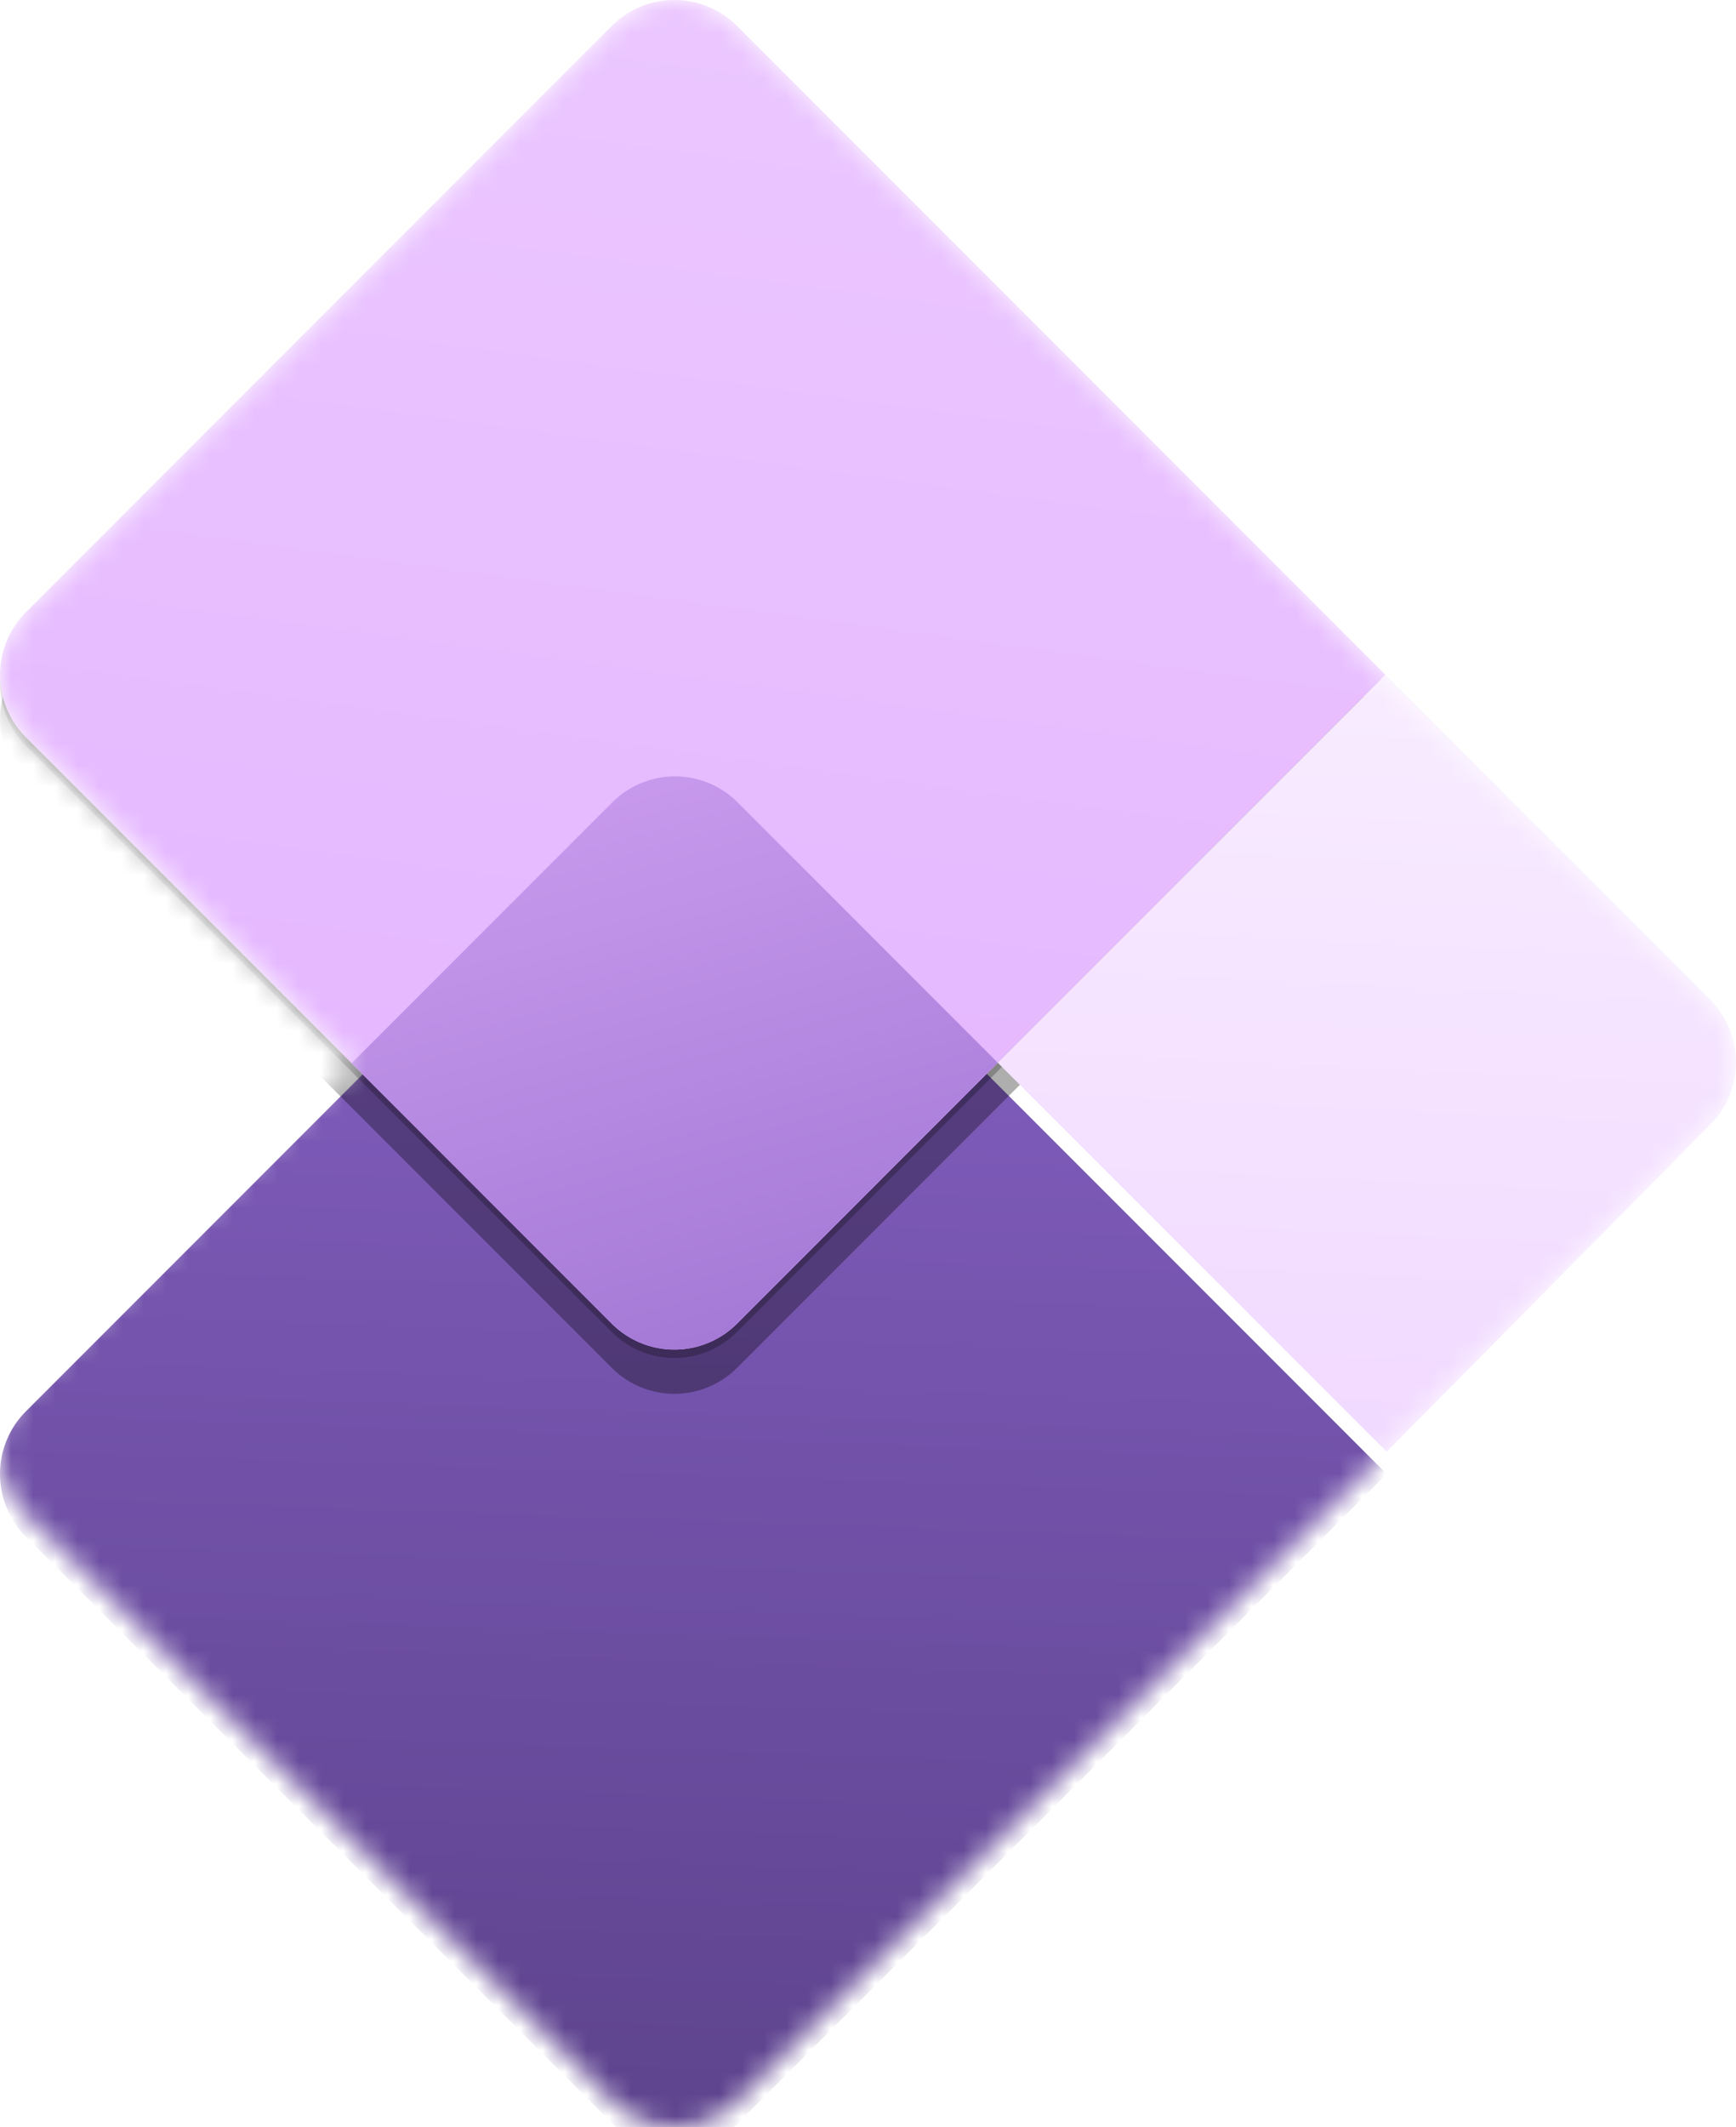 <svg xmlns="http://www.w3.org/2000/svg" width="78.38" height="95.981" fill="none" xmlns:v="https://vecta.io/nano"><style><![CDATA[.B{color-interpolation-filters:sRGB}.C{flood-opacity:0}]]></style><g clip-path="url(#J)" transform="translate(-11.002 -.012)"><mask id="A" mask-type="alpha" maskUnits="userSpaceOnUse" x="11" y="0" width="79" height="96"><path d="M44.28 1.183a4 4 0 0 0-5.657 0L12.177 27.629a4 4 0 0 0 0 5.657l14.7 14.7-14.703 14.703a4 4 0 0 0 0 5.657l26.476 26.476a4 4 0 0 0 5.657 0L73.61 65.517 61.646 53.553l11.966 11.96 14.613-14.763a4 4 0 0 0-.014-5.642L73.557 30.456l-.002.002z" fill="url(#E)"/></mask><g mask="url(#A)"><g filter="url(#B)"><path d="M38.649 36.213a4 4 0 0 1 5.657 0L73.61 65.517 44.306 94.821a4 4 0 0 1-5.657 0L12.173 68.346a4 4 0 0 1 0-5.657z" fill="url(#F)"/></g><g filter="url(#C)"><path d="M38.623 3.178a4 4 0 0 1 5.657 0l29.275 29.275L44.28 61.728a4 4 0 0 1-5.657 0L12.176 35.282a4 4 0 0 1 0-5.657z" fill="#000" fill-opacity=".32"/></g><g filter="url(#D)"><path d="M38.623 1.558a4 4 0 0 1 5.657 0l29.275 29.275L44.28 60.108a4 4 0 0 1-5.657 0L12.176 33.662a4 4 0 0 1 0-5.657z" fill="#000" fill-opacity=".24"/></g><path d="M38.623 1.183a4 4 0 0 1 5.657 0l29.275 29.275L44.28 59.733a4 4 0 0 1-5.657 0L12.176 33.286a4 4 0 0 1 0-5.657z" fill="url(#G)"/><path d="M73.557 30.456L88.21 45.108a4 4 0 0 1 .014 5.642L73.612 65.513 56.049 47.959z" fill="url(#H)"/><path fill-rule="evenodd" d="M56.052 47.96L44.28 59.733a4 4 0 0 1-5.657 0L26.876 47.986l11.773-11.773a4 4 0 0 1 5.657 0z" fill="url(#I)"/></g></g><defs><filter id="B" x="5.345" y="30.385" width="72.265" height="72.265" filterUnits="userSpaceOnUse" class="B"><feFlood result="A" class="C"/><feColorMatrix in="SourceAlpha" values="0 0 0 0 0 0 0 0 0 0 0 0 0 0 0 0 0 0 127 0"/><feOffset dy="1"/><feGaussianBlur stdDeviation="2"/><feColorMatrix values="0 0 0 0 0 0 0 0 0 0 0 0 0 0 0 0 0 0 0.15 0"/><feBlend mode="hard-light" in2="A"/><feBlend in="SourceGraphic"/></filter><filter id="C" x="1.348" y="-7.65" width="80.206" height="80.206" filterUnits="userSpaceOnUse" class="B"><feFlood class="C"/><feBlend in="SourceGraphic"/><feGaussianBlur stdDeviation="4"/></filter><filter id="D" x="8.588" y="-2.03" width="65.726" height="65.726" filterUnits="userSpaceOnUse" class="B"><feFlood class="C"/><feBlend in="SourceGraphic"/><feGaussianBlur stdDeviation=".38"/></filter><linearGradient id="E" x1="11.002" y1=".012" x2="54.665" y2="109.8" href="#K"><stop stop-color="#cd9ef0"/><stop offset="1" stop-color="#9f75d3"/></linearGradient><linearGradient id="F" x1="41.478" y1="33.385" x2="39.265" y2="97.573" href="#K"><stop stop-color="#8661c5"/><stop offset="1" stop-color="#5c428b"/></linearGradient><linearGradient id="G" x1="41.451" y1="-1.645" x2="32.886" y2="61.397" href="#K"><stop stop-color="#ebc7ff"/><stop offset="1" stop-color="#e4b4ff"/></linearGradient><linearGradient id="H" x1="73.555" y1="30.453" x2="71.835" y2="65.898" href="#K"><stop stop-color="#f8ecff"/><stop offset="1" stop-color="#f1d9ff"/></linearGradient><linearGradient id="I" x1="26.876" y1="35.041" x2="35.985" y2="66.681" href="#K"><stop stop-color="#cd9ef0"/><stop offset="1" stop-color="#9f75d3"/></linearGradient><clipPath id="J"><path fill="#fff" d="M0 0h96v96H0z"/></clipPath><linearGradient id="K" gradientUnits="userSpaceOnUse"/></defs></svg>